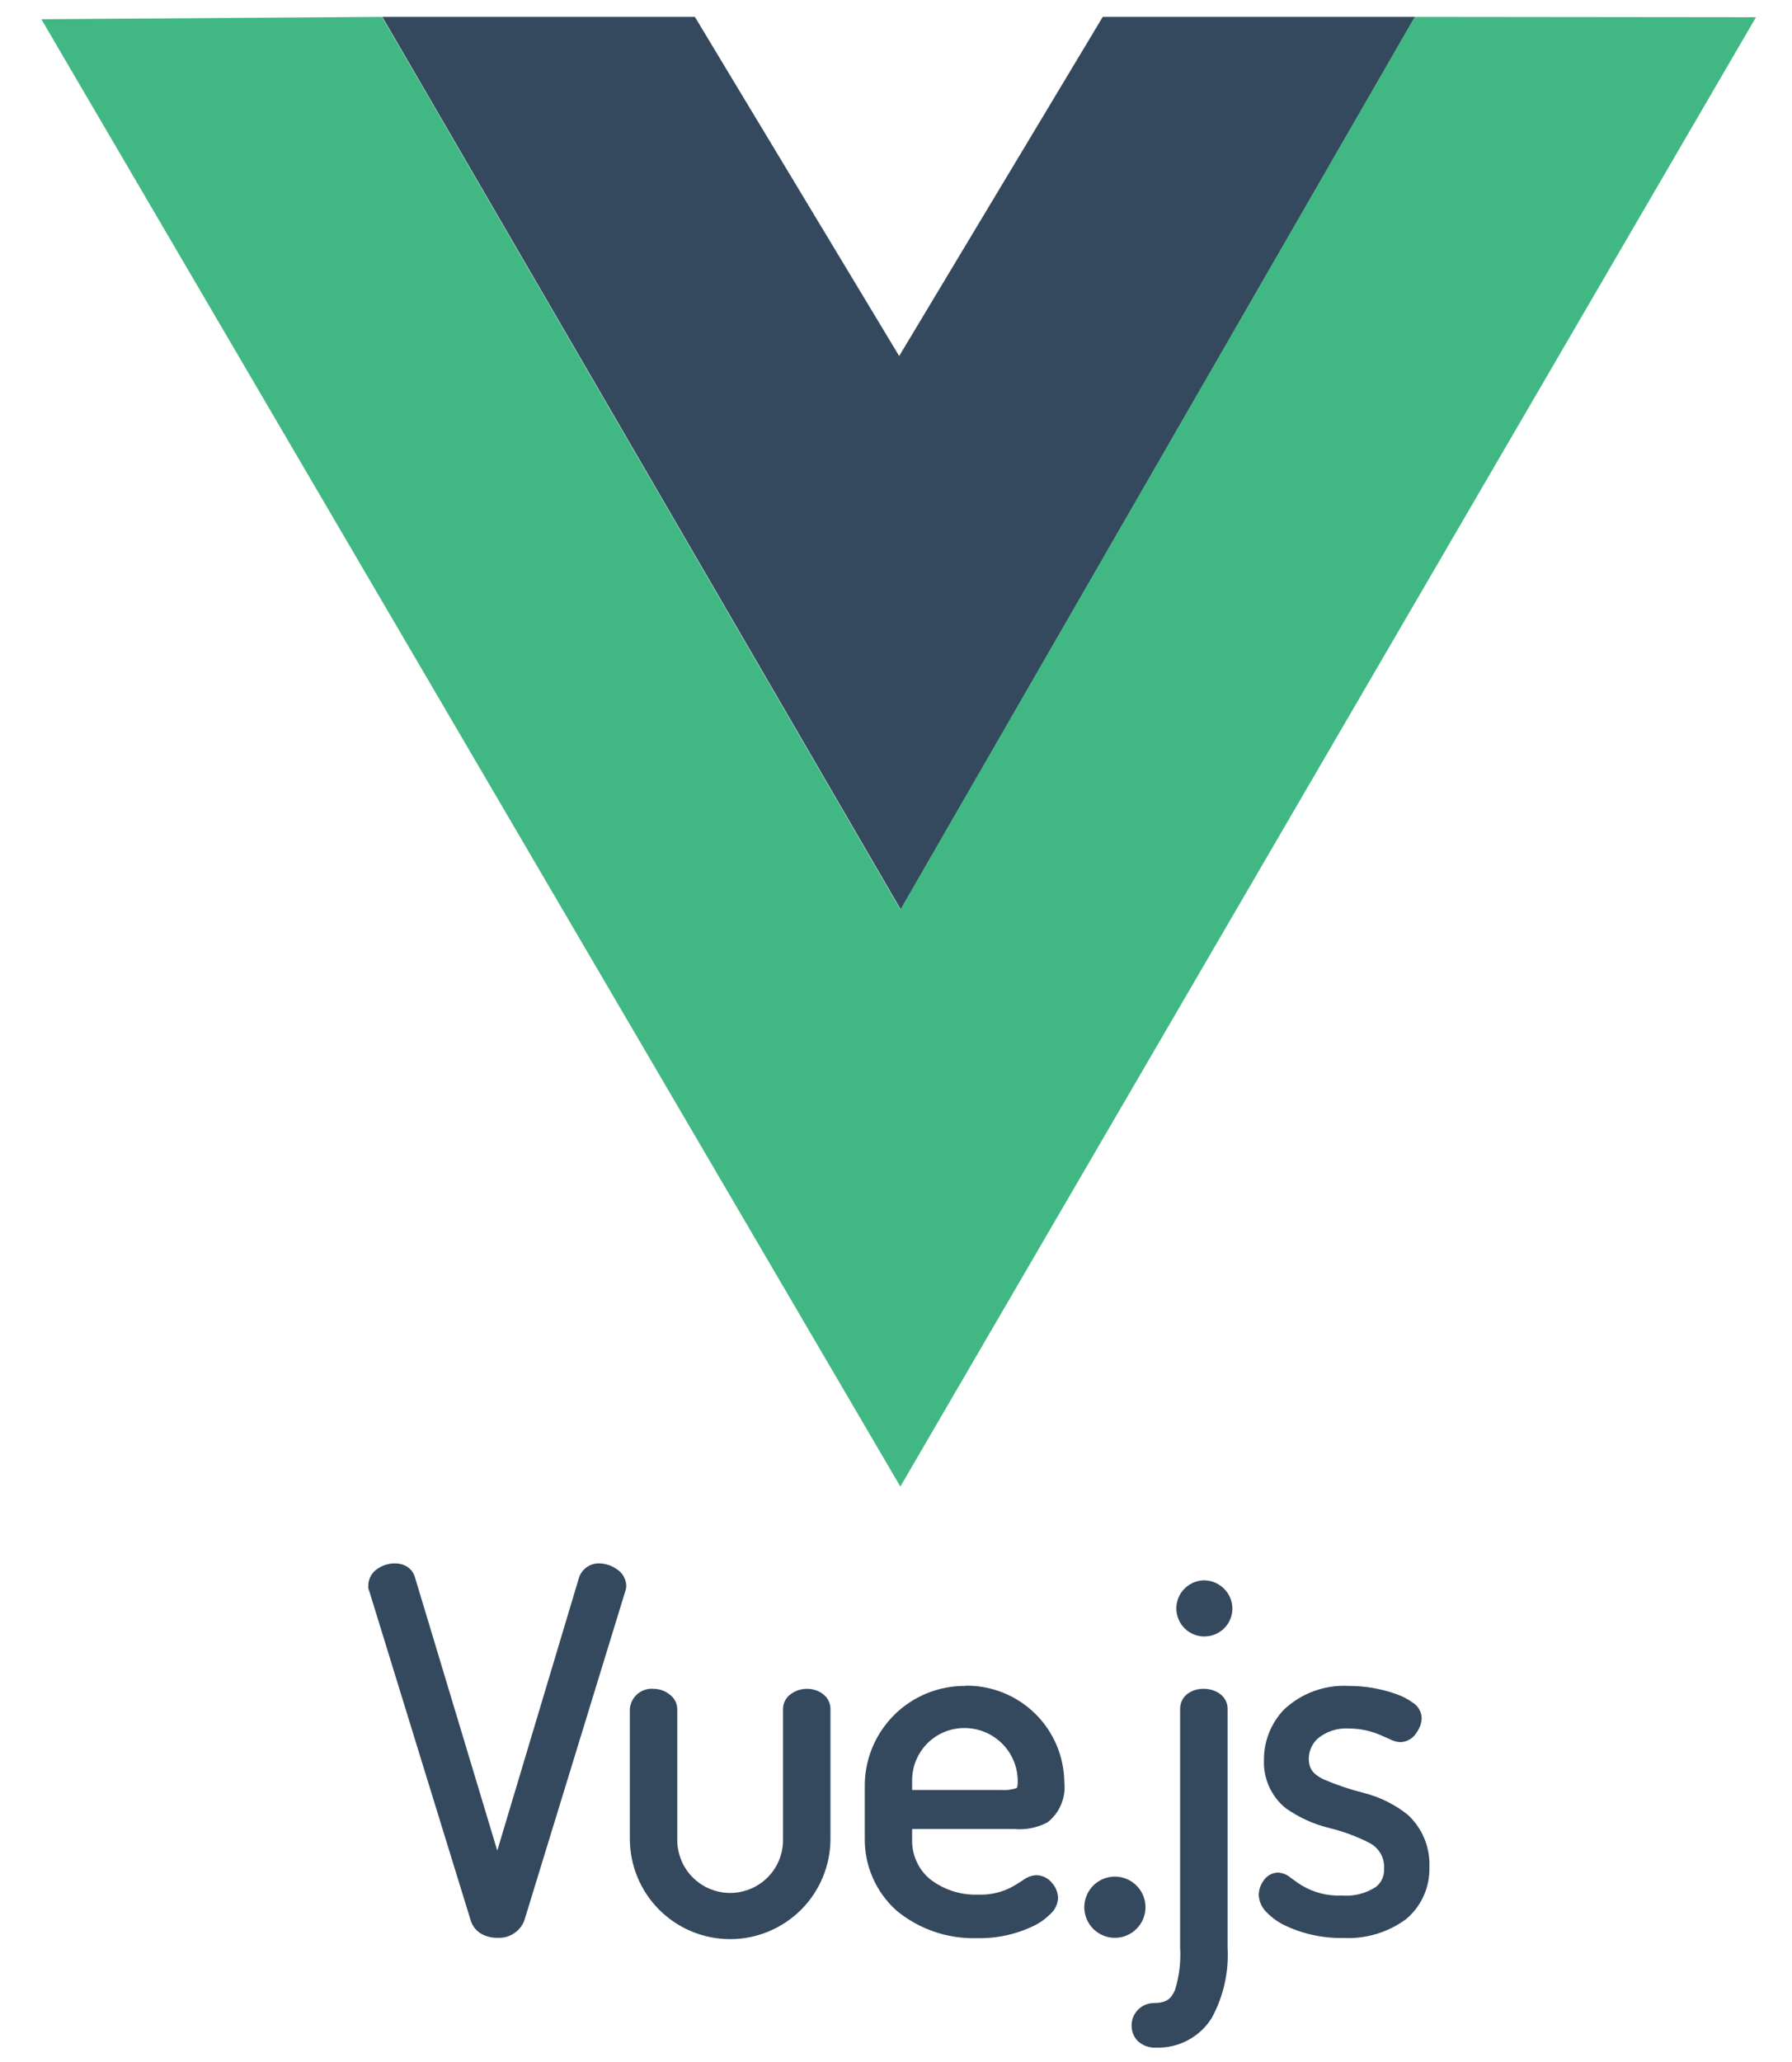 <svg xmlns="http://www.w3.org/2000/svg" width="40" height="46" viewBox="0 0 40 46" fill="none"><g clip-path="url(#clip0_17_105)"><path d="M8.81 34.877C8.677 34.877 8.548 34.916 8.437 34.99C8.373 35.029 8.32 35.083 8.283 35.147C8.245 35.211 8.224 35.284 8.221 35.358C8.214 35.412 8.224 35.466 8.251 35.514L8.24 35.487L10.507 42.842C10.546 42.972 10.635 43.081 10.754 43.146C10.86 43.203 10.979 43.231 11.1 43.229C11.229 43.238 11.356 43.205 11.465 43.136C11.573 43.067 11.657 42.965 11.703 42.845L13.968 35.462V35.432C13.968 35.469 13.979 35.448 13.979 35.367C13.975 35.292 13.953 35.22 13.914 35.155C13.875 35.091 13.821 35.037 13.757 34.999C13.642 34.92 13.506 34.877 13.367 34.877C13.271 34.876 13.178 34.905 13.099 34.96C13.021 35.015 12.961 35.092 12.928 35.182L11.1 41.284L9.265 35.196C9.238 35.091 9.171 35.001 9.079 34.945C8.997 34.898 8.905 34.875 8.811 34.877L8.81 34.877ZM26.866 35.255C26.743 35.259 26.623 35.299 26.523 35.37C26.422 35.441 26.345 35.54 26.3 35.655C26.256 35.769 26.246 35.895 26.272 36.015C26.299 36.136 26.36 36.245 26.448 36.331C26.537 36.417 26.649 36.474 26.77 36.497C26.891 36.519 27.016 36.505 27.129 36.457C27.243 36.408 27.339 36.328 27.407 36.225C27.474 36.122 27.51 36.001 27.509 35.878C27.506 35.71 27.436 35.551 27.315 35.434C27.195 35.318 27.034 35.253 26.866 35.255ZM21.551 37.61C20.966 37.605 20.402 37.83 19.982 38.236C19.561 38.643 19.317 39.199 19.303 39.784V40.999C19.297 41.306 19.358 41.611 19.482 41.892C19.605 42.173 19.788 42.423 20.017 42.627C20.522 43.041 21.16 43.258 21.813 43.237C22.254 43.247 22.691 43.15 23.087 42.957C23.225 42.888 23.35 42.797 23.458 42.687C23.553 42.598 23.61 42.475 23.617 42.345C23.615 42.224 23.571 42.108 23.492 42.017C23.45 41.961 23.397 41.916 23.335 41.884C23.274 41.852 23.206 41.834 23.136 41.832C23.037 41.836 22.942 41.869 22.861 41.926C22.786 41.972 22.715 42.023 22.629 42.072C22.387 42.211 22.111 42.278 21.833 42.266C21.447 42.28 21.069 42.159 20.763 41.924C20.632 41.816 20.527 41.679 20.458 41.524C20.388 41.369 20.354 41.2 20.36 41.03V40.802H22.636C22.894 40.826 23.153 40.775 23.382 40.654C23.516 40.549 23.621 40.412 23.686 40.255C23.752 40.098 23.776 39.927 23.757 39.758C23.754 39.472 23.695 39.189 23.582 38.925C23.469 38.662 23.306 38.423 23.101 38.224C22.896 38.024 22.654 37.866 22.388 37.76C22.122 37.654 21.837 37.601 21.551 37.605V37.61ZM30.104 37.61C29.84 37.596 29.575 37.635 29.326 37.727C29.077 37.818 28.849 37.959 28.657 38.141C28.369 38.443 28.21 38.846 28.213 39.263C28.205 39.468 28.244 39.671 28.329 39.858C28.413 40.045 28.54 40.209 28.699 40.338C28.995 40.547 29.327 40.697 29.679 40.782C29.984 40.856 30.28 40.966 30.559 41.108C30.667 41.161 30.756 41.245 30.816 41.349C30.876 41.454 30.903 41.573 30.894 41.693C30.898 41.77 30.884 41.847 30.852 41.917C30.82 41.987 30.771 42.048 30.711 42.095C30.486 42.241 30.22 42.308 29.953 42.286C29.637 42.301 29.324 42.222 29.053 42.058C28.96 42.002 28.883 41.941 28.808 41.888C28.728 41.82 28.628 41.78 28.523 41.774C28.459 41.776 28.395 41.794 28.339 41.826C28.283 41.859 28.235 41.904 28.201 41.959C28.134 42.051 28.098 42.162 28.097 42.276C28.104 42.419 28.165 42.554 28.267 42.654C28.382 42.774 28.517 42.873 28.666 42.946C29.076 43.144 29.527 43.242 29.982 43.233C30.483 43.259 30.977 43.112 31.382 42.816C31.552 42.675 31.686 42.498 31.777 42.297C31.868 42.096 31.912 41.877 31.906 41.657C31.916 41.439 31.878 41.221 31.795 41.018C31.712 40.816 31.586 40.634 31.425 40.486C31.134 40.253 30.796 40.086 30.435 39.996C30.129 39.918 29.83 39.817 29.54 39.693C29.318 39.579 29.214 39.471 29.214 39.226C29.216 39.145 29.233 39.066 29.265 38.992C29.297 38.918 29.344 38.851 29.402 38.795C29.599 38.626 29.855 38.542 30.114 38.561C30.349 38.561 30.581 38.608 30.797 38.7C30.884 38.735 30.96 38.772 31.032 38.803C31.104 38.841 31.183 38.862 31.264 38.865C31.338 38.861 31.409 38.839 31.472 38.801C31.535 38.763 31.587 38.71 31.623 38.646C31.693 38.551 31.731 38.437 31.734 38.319C31.73 38.252 31.71 38.187 31.677 38.129C31.643 38.071 31.596 38.022 31.539 37.986C31.424 37.902 31.296 37.836 31.16 37.79C30.821 37.67 30.464 37.61 30.104 37.61ZM14.594 37.675C14.53 37.669 14.464 37.675 14.402 37.695C14.34 37.714 14.283 37.745 14.233 37.787C14.183 37.829 14.142 37.88 14.112 37.938C14.082 37.995 14.065 38.058 14.059 38.123V41.021C14.059 41.614 14.295 42.184 14.715 42.604C15.135 43.023 15.704 43.259 16.298 43.259C16.892 43.259 17.461 43.023 17.881 42.604C18.301 42.184 18.537 41.614 18.537 41.021V38.112C18.535 38.049 18.519 37.987 18.489 37.931C18.46 37.874 18.418 37.826 18.366 37.789C18.264 37.713 18.14 37.673 18.012 37.675C17.884 37.674 17.76 37.714 17.656 37.789C17.603 37.825 17.559 37.874 17.528 37.93C17.497 37.987 17.48 38.05 17.478 38.115V41.023C17.482 41.18 17.453 41.336 17.396 41.482C17.338 41.629 17.252 41.762 17.142 41.874C17.032 41.986 16.901 42.076 16.756 42.136C16.611 42.197 16.455 42.229 16.298 42.229C16.141 42.229 15.986 42.197 15.841 42.136C15.696 42.076 15.565 41.986 15.455 41.874C15.345 41.762 15.258 41.629 15.201 41.482C15.143 41.336 15.115 41.18 15.118 41.023V38.124C15.116 38.061 15.1 37.999 15.07 37.943C15.041 37.887 14.999 37.839 14.948 37.802C14.847 37.72 14.722 37.676 14.593 37.676L14.594 37.675ZM26.866 37.675C26.738 37.672 26.613 37.71 26.509 37.785C26.458 37.823 26.416 37.873 26.387 37.929C26.358 37.986 26.343 38.049 26.342 38.113V43.452C26.361 43.77 26.322 44.088 26.228 44.392C26.14 44.595 26.036 44.685 25.74 44.685C25.61 44.69 25.487 44.745 25.397 44.839C25.307 44.933 25.257 45.058 25.259 45.188C25.258 45.313 25.304 45.434 25.389 45.525C25.442 45.577 25.506 45.617 25.575 45.643C25.645 45.67 25.719 45.682 25.793 45.679C26.041 45.689 26.287 45.634 26.507 45.519C26.727 45.403 26.912 45.233 27.045 45.023C27.308 44.543 27.432 43.999 27.402 43.452V38.113C27.401 38.047 27.384 37.983 27.352 37.925C27.321 37.868 27.276 37.818 27.222 37.781C27.118 37.71 26.994 37.673 26.867 37.675H26.866ZM21.54 38.55C21.853 38.553 22.153 38.679 22.374 38.902C22.595 39.125 22.718 39.426 22.717 39.74C22.719 39.783 22.715 39.826 22.704 39.868C22.697 39.887 22.698 39.885 22.688 39.891C22.579 39.926 22.465 39.94 22.352 39.932H20.36V39.697C20.365 39.388 20.492 39.094 20.713 38.879C20.934 38.664 21.231 38.546 21.54 38.55V38.55ZM24.904 41.864C24.768 41.861 24.634 41.898 24.52 41.971C24.405 42.043 24.315 42.148 24.261 42.273C24.206 42.397 24.19 42.534 24.214 42.668C24.238 42.801 24.301 42.925 24.395 43.022C24.49 43.119 24.611 43.187 24.744 43.215C24.876 43.243 25.014 43.231 25.14 43.181C25.266 43.13 25.374 43.043 25.45 42.931C25.527 42.819 25.568 42.687 25.569 42.551C25.57 42.372 25.501 42.2 25.376 42.072C25.252 41.944 25.082 41.869 24.904 41.864Z" fill="#35495E"></path><path d="M8.533 0.375H15.51L20.071 7.942L24.616 0.375H31.587L20.106 20.29L8.533 0.375Z" fill="#35495E"></path><path d="M0.923 0.429L8.526 0.376L20.098 20.291L31.579 0.376L39.196 0.384L20.097 33.163L0.923 0.429Z" fill="#41B883"></path></g><defs><clipPath id="clip0_17_105"><rect width="38.826" height="45.444" fill="white" transform="translate(0.646 0.236)"></rect></clipPath></defs></svg>